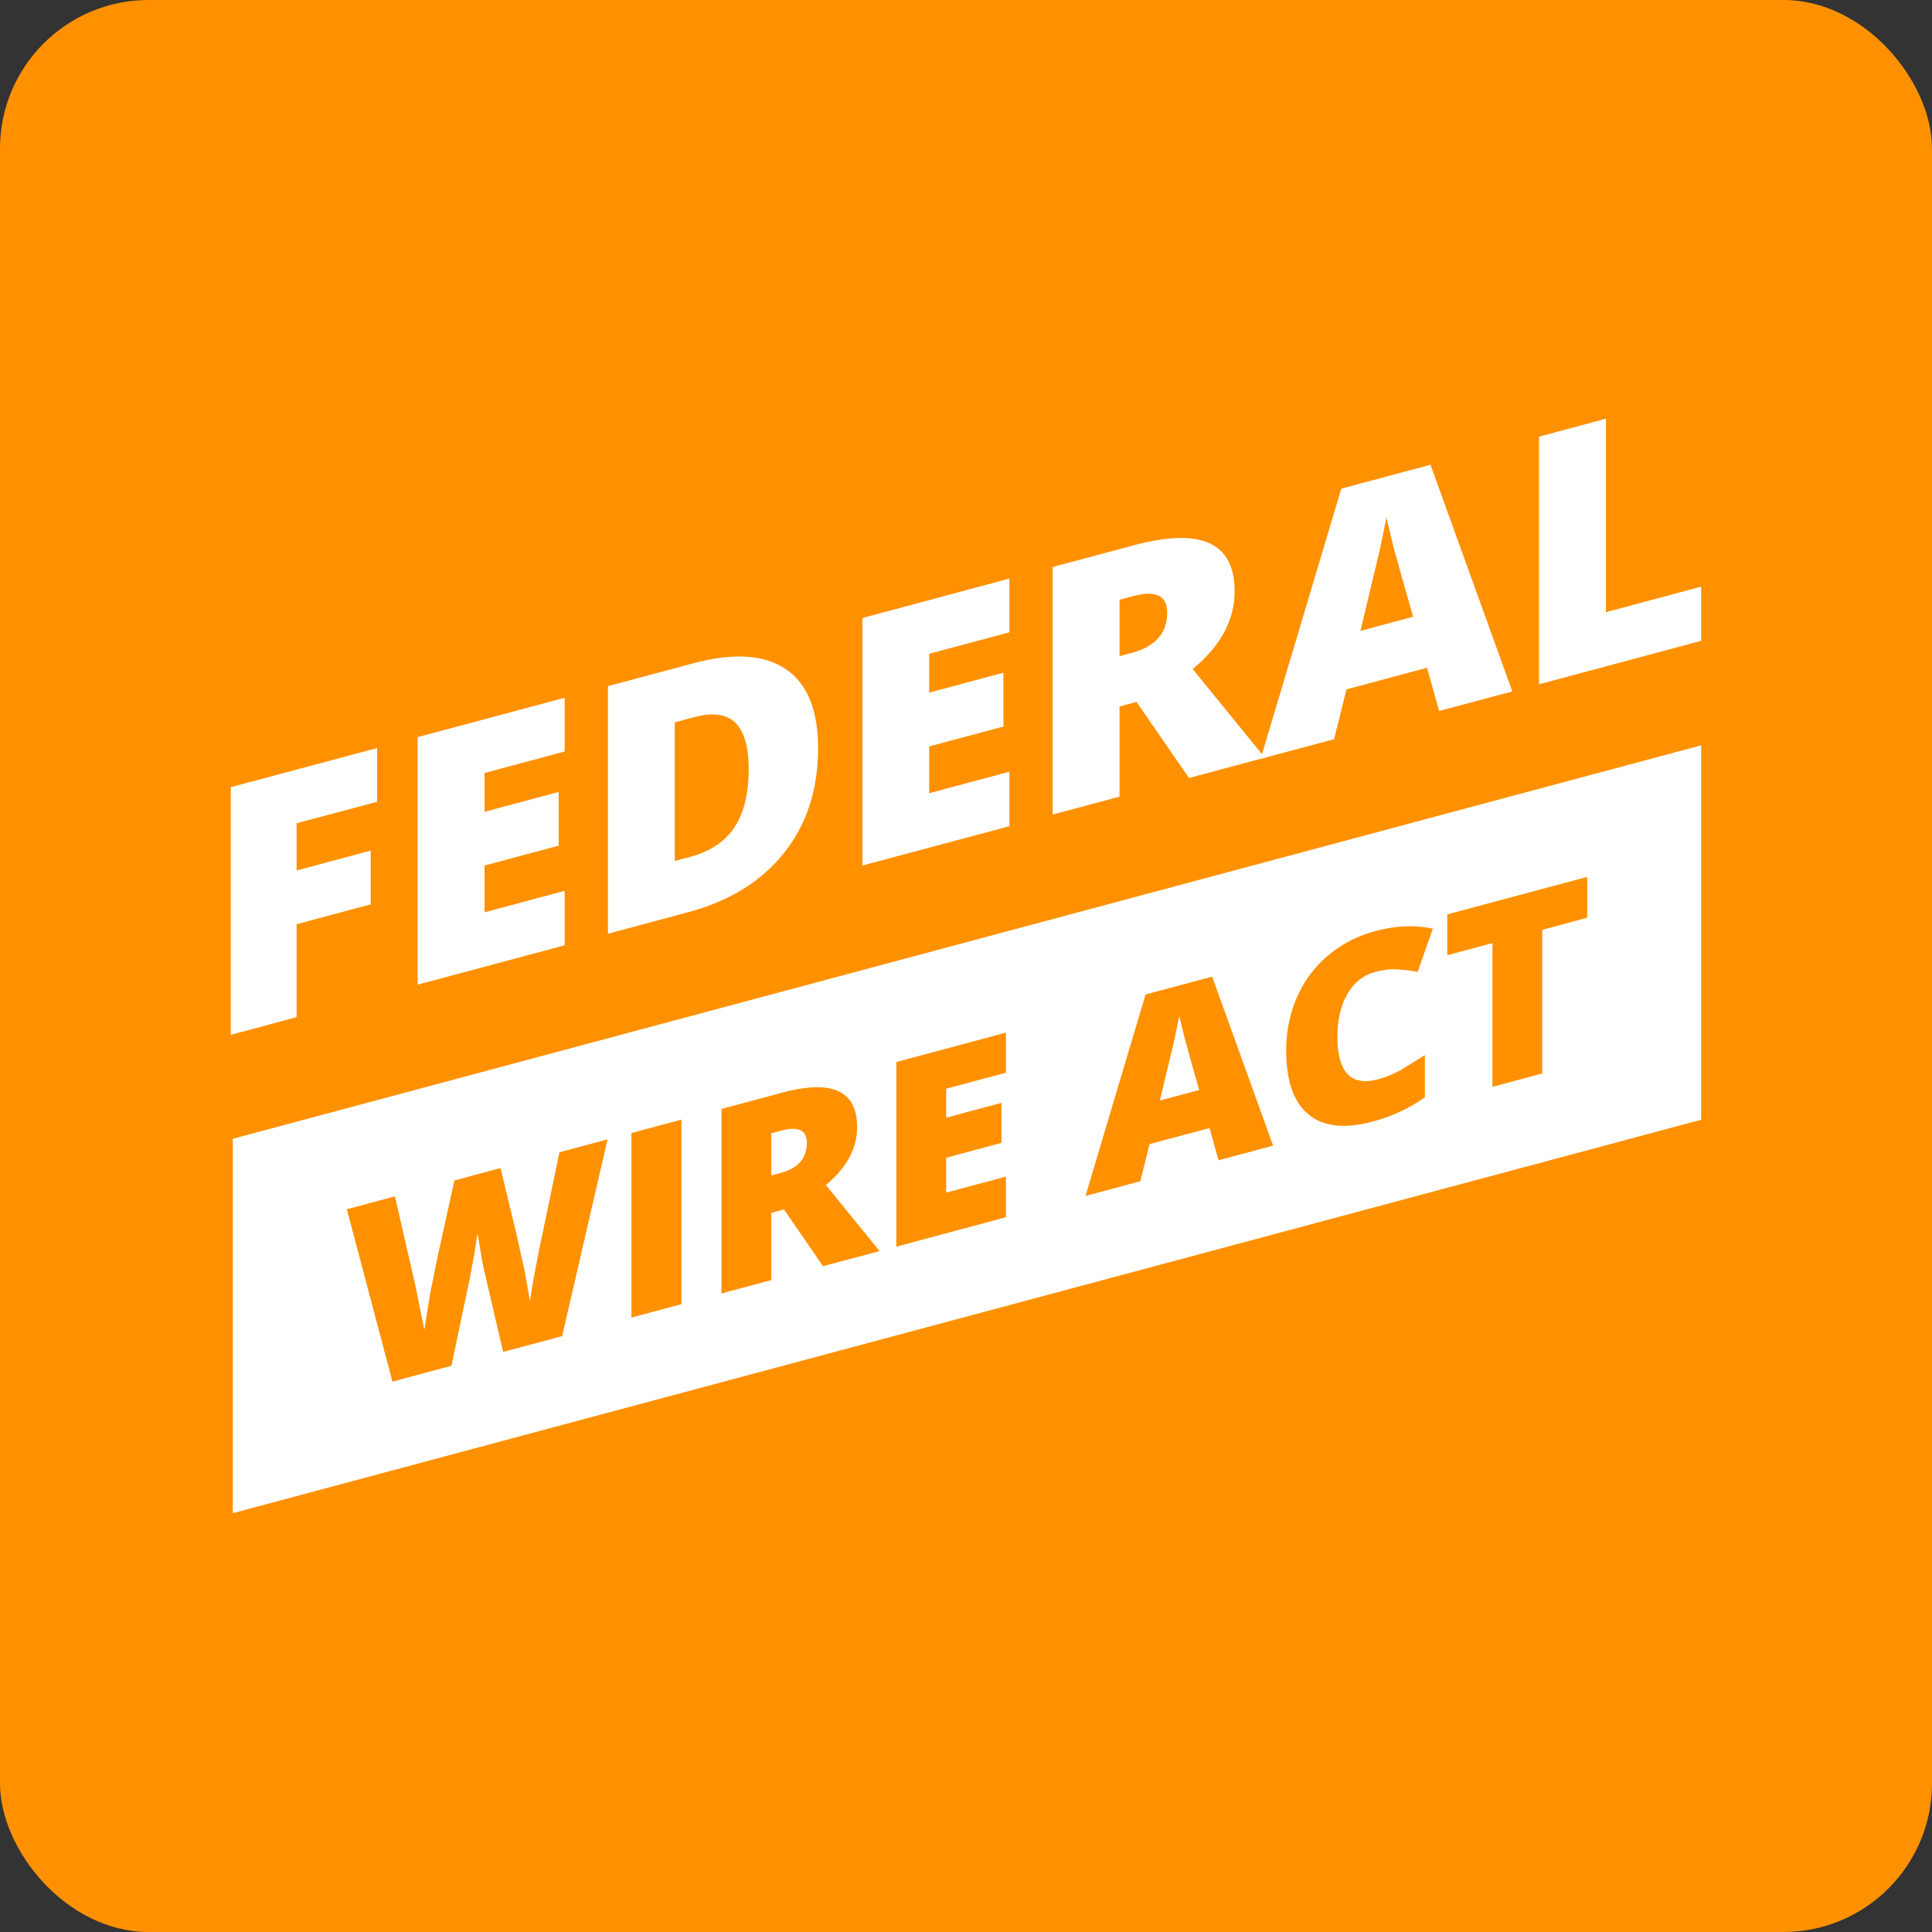 <?xml version="1.0" encoding="UTF-8"?>
<svg xmlns="http://www.w3.org/2000/svg" width="750" height="750" viewBox="0 0 178.75 178.75" shape-rendering="geometricPrecision" image-rendering="optimizeQuality" fill-rule="evenodd" xmlns:v="https://vecta.io/nano"><rect x="0" y="0" width="178.75" height="178.75" fill="#333333" stroke="none"/><rect width="178.75" height="178.75" rx="13.75" fill="#ff9100"/><g fill="#fff"><g fill-rule="nonzero"><path d="M27.44 94.11l-6.09 1.63V72.83l13.54-3.62v4.97l-7.45 1.99v4.37l6.86-1.84v4.97l-6.86 1.84zm24.8-6.65l-13.6 3.64V68.2l13.6-3.64v4.97l-7.41 1.99v3.59l6.86-1.84v4.97l-6.86 1.84v4.33l7.41-1.99zm23.45-18.22c0 3.82-1.06 7.05-3.16 9.68-2.1 2.64-5.06 4.46-8.87 5.48l-7.41 1.99V63.48l7.93-2.12c3.67-.98 6.51-.8 8.51.54s3 3.79 3 7.34zm-6.42 1.95c0-2.1-.42-3.54-1.25-4.34-.83-.79-2.09-.96-3.78-.5l-1.81.48v12.83l1.38-.37c1.89-.5 3.27-1.42 4.14-2.74.88-1.33 1.32-3.11 1.32-5.36zm24.12 5.25l-13.6 3.64v-22.9l13.6-3.65v4.97l-7.42 1.99v3.59l6.87-1.84v4.98l-6.87 1.84v4.33l7.42-1.99zm10.19-11.07v8.34l-6.19 1.65v-22.9l7.51-2.01c6.22-1.67 9.33-.25 9.33 4.26 0 2.65-1.29 5.05-3.88 7.19l6.67 8.2-7.01 1.88-4.86-7.04-1.57.43zm0-4.66l1.16-.31c2.16-.58 3.25-1.82 3.25-3.73 0-1.58-1.06-2.08-3.19-1.51l-1.22.33v5.22z"/><path d="M133.15 65.78l-1.12-4-7.45 2-1.15 4.61-6.8 1.82 7.47-25 8.25-2.21 7.57 20.97-6.77 1.81zm-2.41-8.72l-.99-3.5-.84-3.01-.64-2.68-.56 2.78-1.84 7.72 4.87-1.31zm11.65 6.25V40.4l6.19-1.66v17.9l8.81-2.36v5.01z"/></g><path d="M21.54 105.36V140l135.85-36.4V68.96z"/></g><path d="M52.01 123.62l-5.46 1.46-1.63-7c-.08-.29-.2-.88-.37-1.76l-.37-2.23-.3 1.97-.41 2.19-1.7 8.11-5.46 1.47-4.22-15.95 4.45-1.19 1.85 8.07.87 4.28.54-3.38.73-3.58 1.51-6.86 4.27-1.15 1.46 6.07.76 3.38.51 2.9c.1-.89.38-2.46.83-4.72l1.89-9.09 4.45-1.19-4.2 18.2zm6.41-1.72v-17.07l4.63-1.24v17.07zm12.94-9.68v6.22l-4.61 1.23V102.6l5.59-1.5c4.64-1.25 6.96-.19 6.96 3.17 0 1.98-.96 3.77-2.89 5.37l4.97 6.11-5.23 1.4-3.62-5.25-1.17.32zm0-3.47l.86-.23c1.62-.43 2.43-1.36 2.43-2.79 0-1.17-.8-1.55-2.38-1.12l-.91.24v3.9zm21.71 3.87l-10.14 2.72V98.26l10.14-2.72v3.71l-5.53 1.48v2.68l5.12-1.37v3.7l-5.12 1.38v3.22l5.53-1.48zm19.67-5.27l-.83-2.98-5.55 1.48-.86 3.44-5.07 1.36 5.56-18.64 6.16-1.65 5.64 15.64-5.05 1.35zm-1.79-6.5l-.74-2.61-.62-2.25-.49-2-.41 2.08-1.38 5.75 3.64-.97zm16.29-10.92c-1.1.29-1.96.97-2.57 2.03-.62 1.07-.93 2.39-.93 3.97 0 3.29 1.26 4.59 3.75 3.93a9.74 9.74 0 0 0 2.2-.91l2.14-1.33v3.9c-1.43 1.02-3.04 1.77-4.84 2.25-2.58.69-4.55.47-5.92-.66-1.38-1.12-2.07-3.1-2.07-5.93 0-1.76.34-3.41 1-4.92.67-1.52 1.62-2.81 2.88-3.86 1.25-1.06 2.71-1.81 4.4-2.26 1.85-.5 3.61-.57 5.29-.22l-1.41 4.01c-.63-.13-1.26-.21-1.89-.24-.63-.04-1.31.04-2.03.24zm15.45 9.39l-4.61 1.24v-13.3l-4.18 1.12V84.6l12.95-3.47v3.78l-4.16 1.12z" fill="#ff9100" fill-rule="nonzero"/></svg>